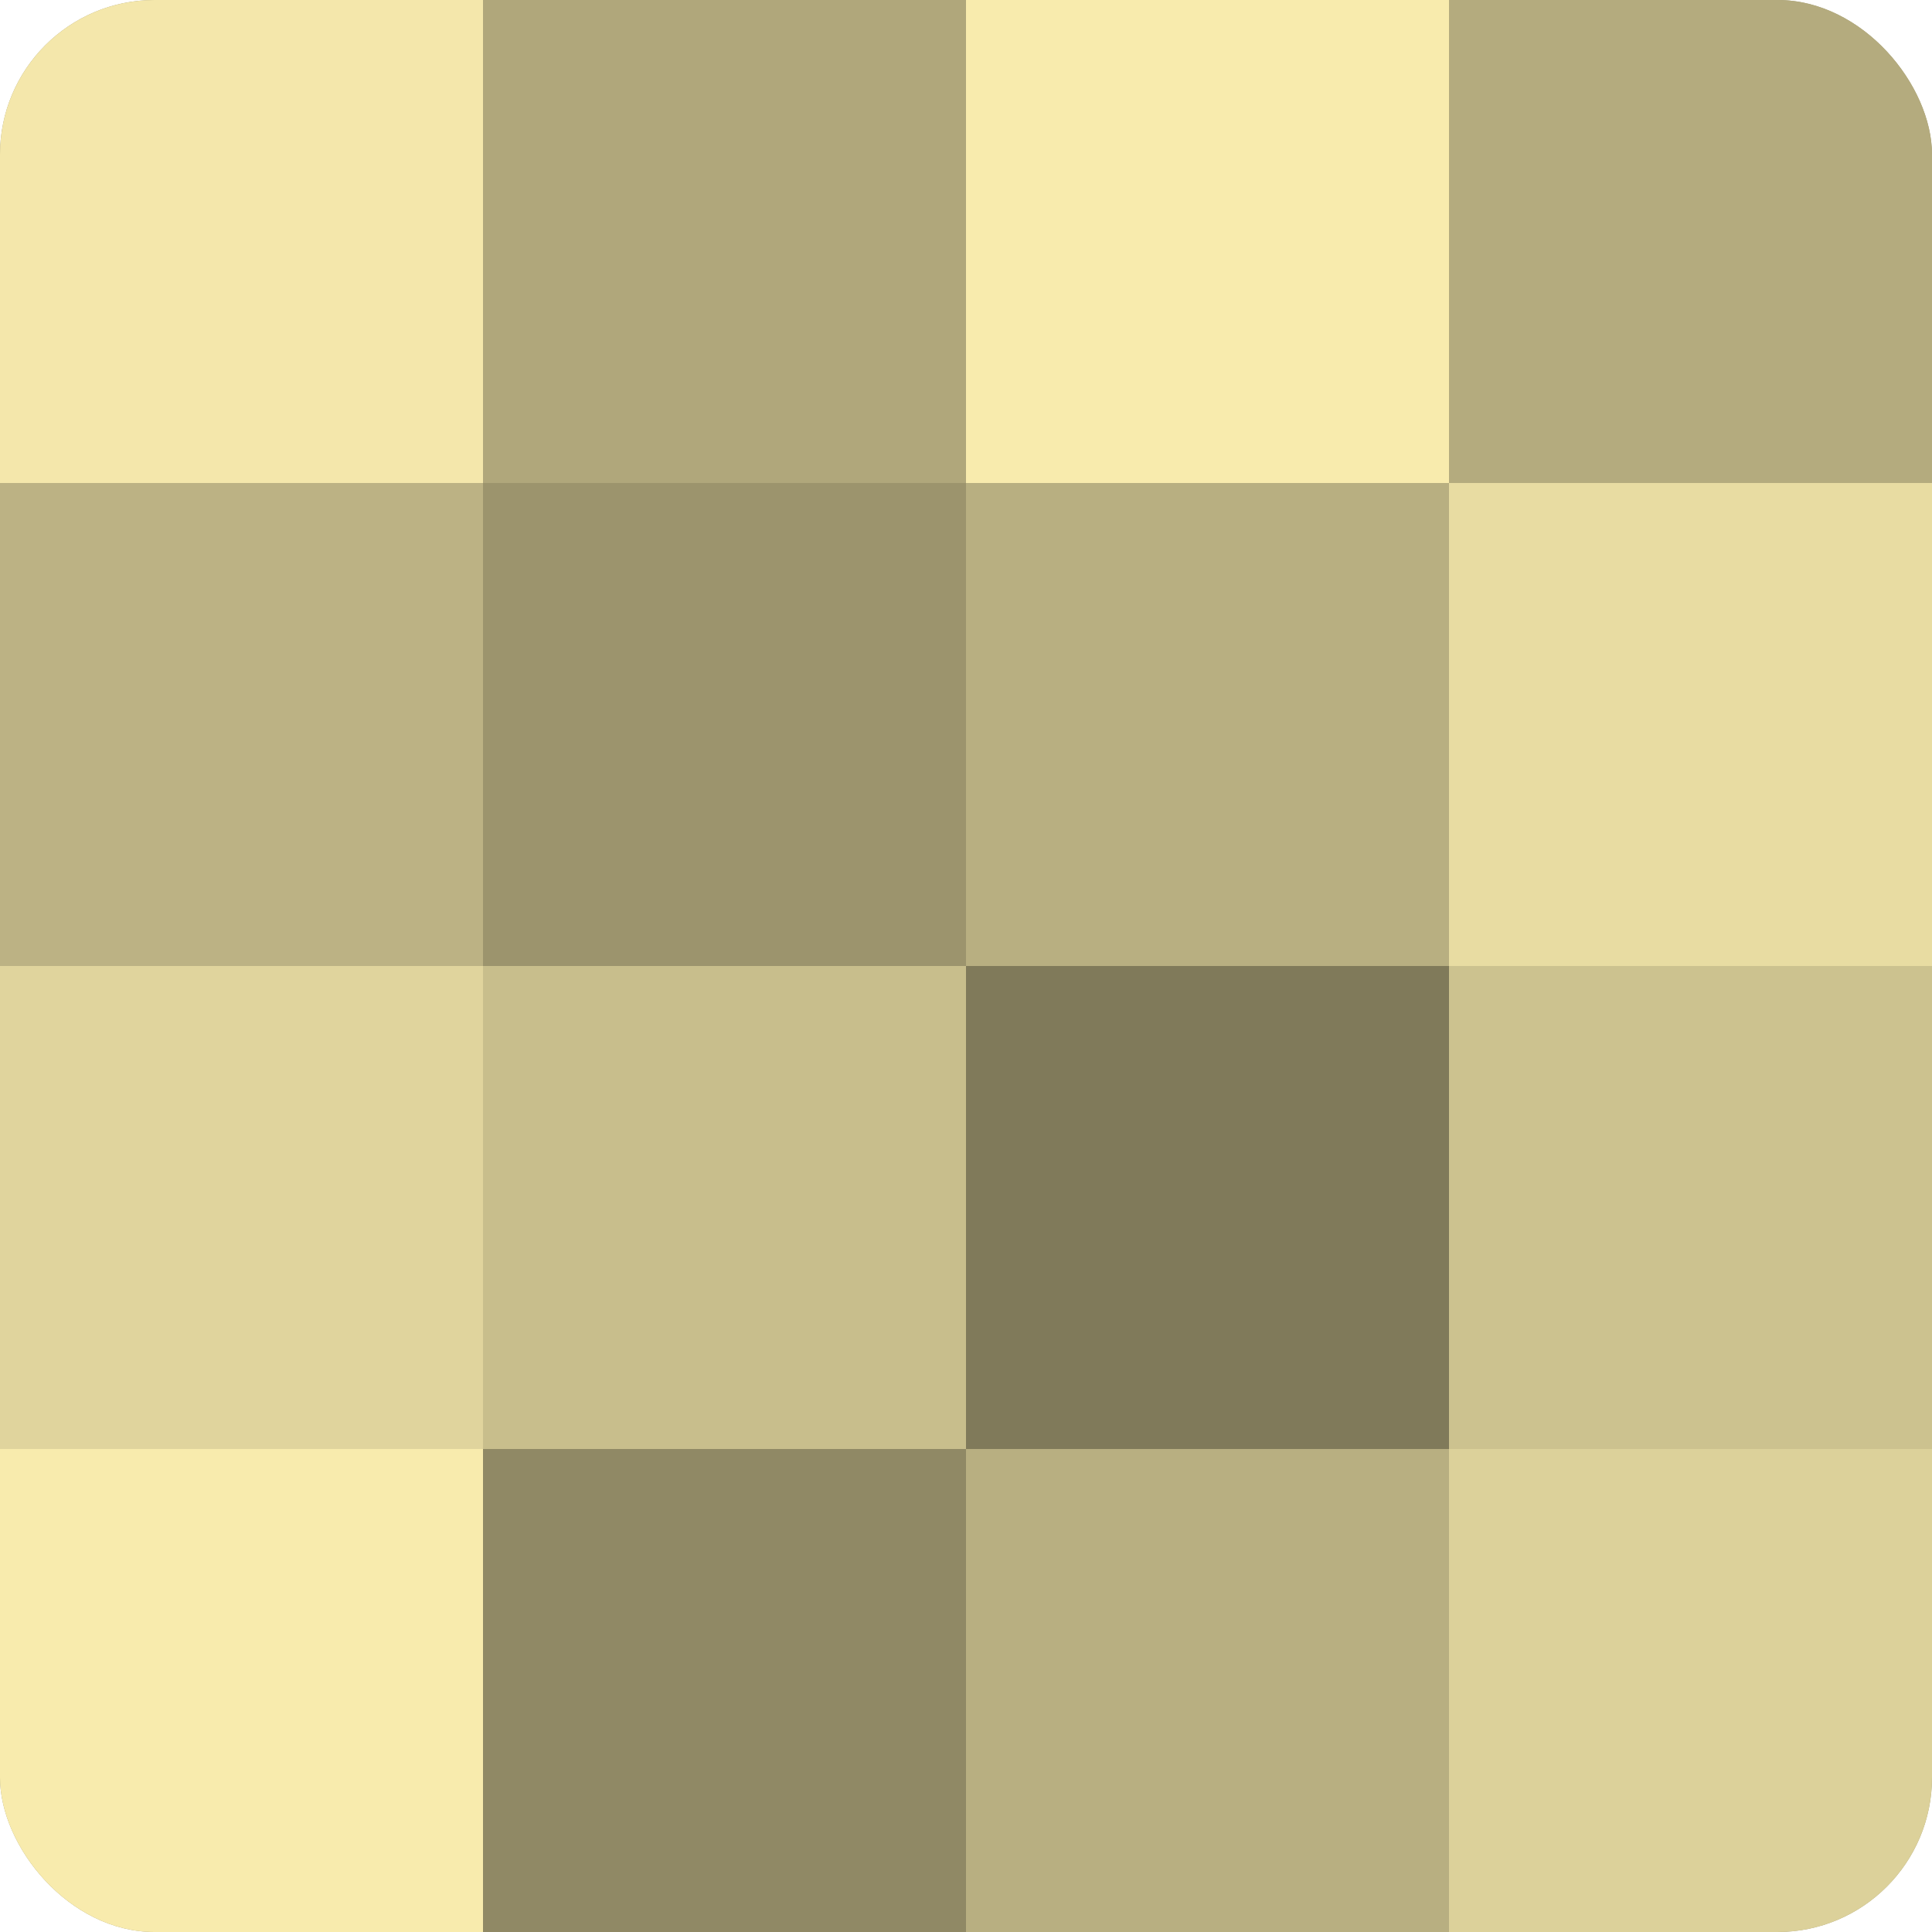 <?xml version="1.0" encoding="UTF-8"?>
<svg xmlns="http://www.w3.org/2000/svg" width="60" height="60" viewBox="0 0 100 100" preserveAspectRatio="xMidYMid meet"><defs><clipPath id="c" width="100" height="100"><rect width="100" height="100" rx="8" ry="8"/></clipPath></defs><g clip-path="url(#c)"><rect width="100" height="100" fill="#a09870"/><rect width="25" height="25" fill="#f4e7ab"/><rect y="25" width="25" height="25" fill="#bcb284"/><rect y="50" width="25" height="25" fill="#e0d49d"/><rect y="75" width="25" height="25" fill="#f8ebad"/><rect x="25" width="25" height="25" fill="#b0a77b"/><rect x="25" y="25" width="25" height="25" fill="#9c946d"/><rect x="25" y="50" width="25" height="25" fill="#c8be8c"/><rect x="25" y="75" width="25" height="25" fill="#908965"/><rect x="50" width="25" height="25" fill="#f8ebad"/><rect x="50" y="25" width="25" height="25" fill="#b8af81"/><rect x="50" y="50" width="25" height="25" fill="#807a5a"/><rect x="50" y="75" width="25" height="25" fill="#b8af81"/><rect x="75" width="25" height="25" fill="#b4ab7e"/><rect x="75" y="25" width="25" height="25" fill="#e8dca2"/><rect x="75" y="50" width="25" height="25" fill="#ccc28f"/><rect x="75" y="75" width="25" height="25" fill="#dcd19a"/></g></svg>
